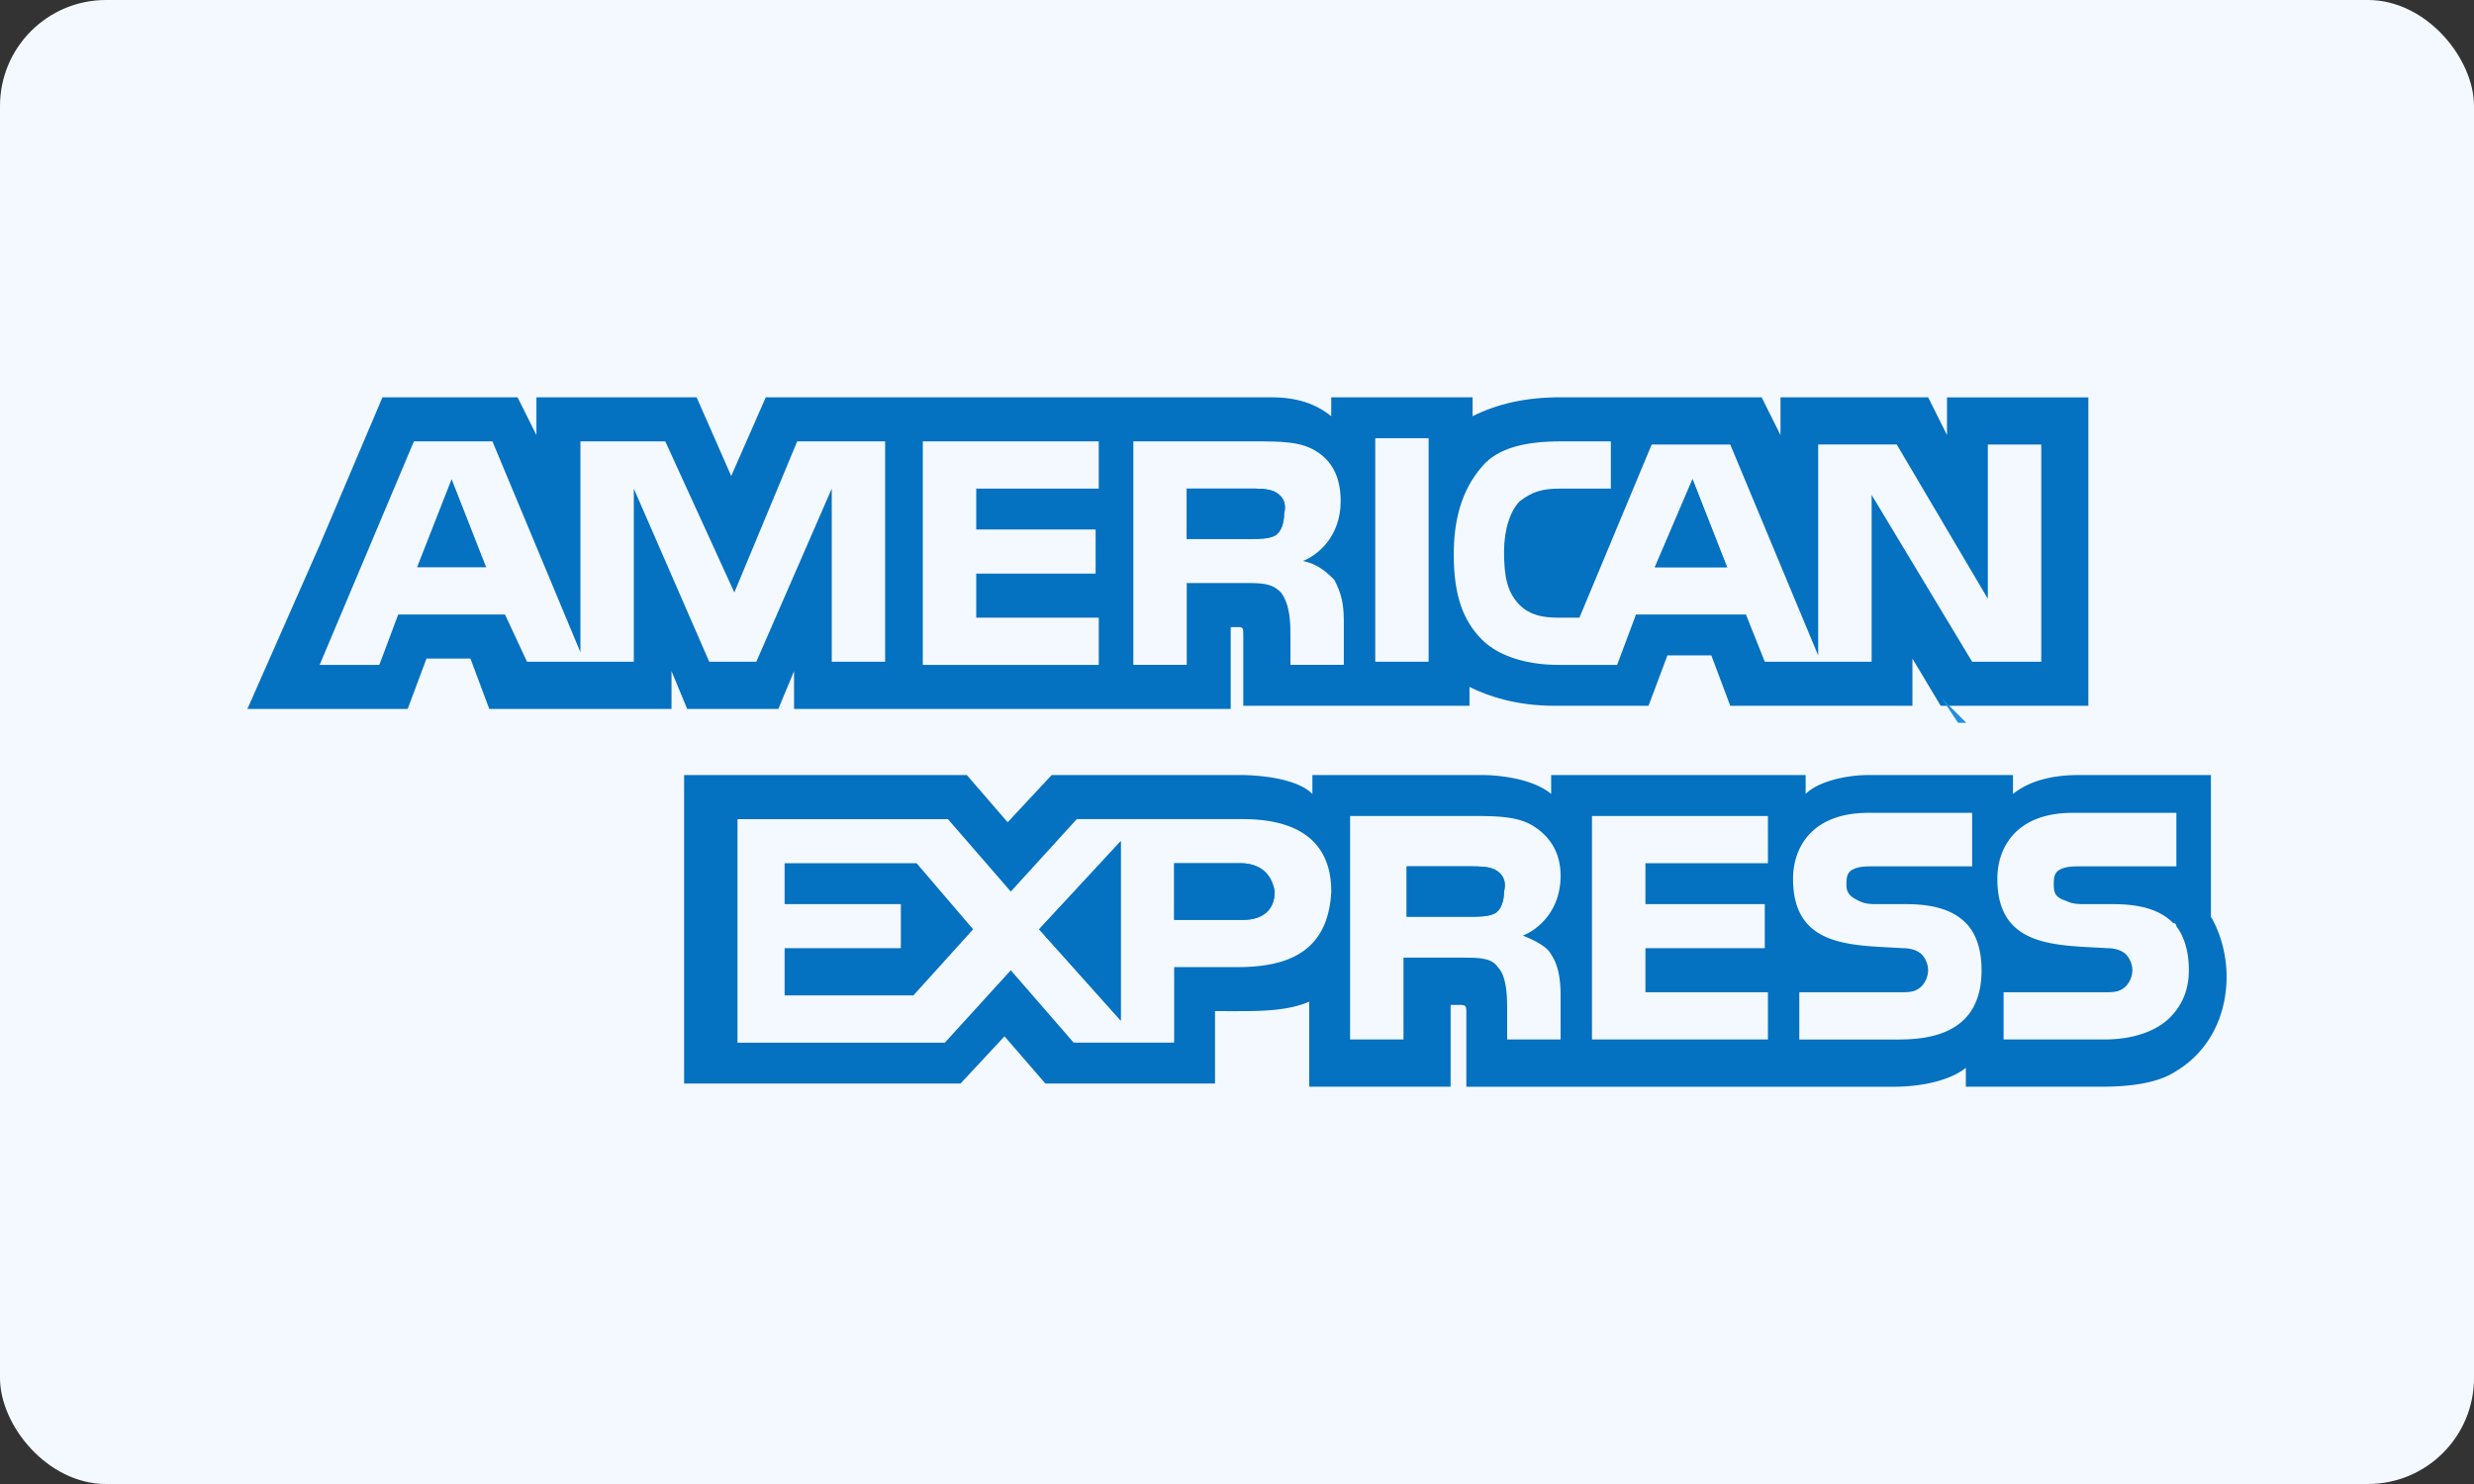 <svg width="70" height="42" xmlns="http://www.w3.org/2000/svg"><rect width="100%" height="100%" fill="#333333" stroke="none"/><g fill="none" fill-rule="evenodd"><rect fill="#F4F9FF" width="70" height="42" rx="3"/><g fill-rule="nonzero"><path fill="#0571C1" d="M11.8 16.055h1.956l-.978-2.494z"/><path d="M36.067 13.917c-.178-.089-.445-.089-.711-.089h-1.778v1.426h1.778c.266 0 .533 0 .71-.09.178-.089.267-.356.267-.623.09-.356-.089-.535-.266-.624z" fill="#228FE0"/><path d="M55.089 11.245v1.069l-.533-1.07h-4.178v1.07l-.534-1.07h-5.688c-.978 0-1.778.179-2.49.535v-.534h-4v.534c-.444-.356-.977-.534-1.688-.534H21.667l-.978 2.227-.978-2.227h-4.533v1.069l-.534-1.07h-3.822l-1.778 4.188L7 20.065h4.534l.533-1.426h1.244l.533 1.426H19v-1.07l.444 1.07h2.578l.445-1.07v1.07h12.355v-2.317H35c.178 0 .178 0 .178.267v1.96h6.4v-.534c.533.267 1.333.534 2.4.534h2.666l.534-1.425h1.244l.534 1.425h5.155V18.64l.8 1.336h4.178v-8.73h-4zm-30.045 7.483h-1.51v-4.9l-2.134 4.9h-1.333l-2.134-4.9v4.9h-3.022l-.622-1.336h-3.022l-.534 1.425H9.044l2.667-6.325h2.222l2.49 5.969v-5.97h2.4l1.955 4.277 1.778-4.276h2.488v6.236zm6.045-4.9h-3.467v1.158H31v1.248h-3.378v1.247h3.467v1.336H26.11v-6.325h4.978v1.336zm6.667 2.584c.177.356.266.623.266 1.158v1.247h-1.51v-.802c0-.356 0-.89-.268-1.247-.266-.267-.533-.267-1.066-.267h-1.6v2.316h-1.511v-6.325h3.377c.8 0 1.334 0 1.778.267.445.267.711.713.711 1.426 0 .98-.622 1.514-1.066 1.692.444.09.71.357.889.535zm2.666 2.316h-1.51v-6.325h1.51v6.325zm17.511 0H55.8l-2.844-4.722v4.722h-3.023l-.533-1.336h-3.111l-.533 1.425h-1.69c-.71 0-1.6-.178-2.133-.712-.533-.535-.8-1.248-.8-2.406 0-.89.178-1.782.8-2.494.445-.535 1.245-.713 2.223-.713h1.422v1.336h-1.422c-.534 0-.8.09-1.156.357-.267.267-.444.801-.444 1.425 0 .713.088 1.158.444 1.515.267.267.622.356 1.067.356h.622l2.044-4.9h2.223l2.488 5.969v-5.97h2.223l2.577 4.366v-4.365h1.512v6.147h.177z" fill="#0571C1"/><path d="M46.822 16.055h2.045l-.978-2.494zm-15.111 12.83v-5.079L29.4 26.301z" fill="#228FE0"/><path fill="#0571C1" d="M22.2 24.43v1.158h3.289v1.247H22.2v1.337h3.644l1.69-1.871-1.6-1.871z"/><path d="M35.089 24.43h-1.867v1.604h1.956c.533 0 .889-.268.889-.802-.09-.535-.445-.802-.978-.802z" fill="#228FE0"/><path d="M62.556 25.945v-4.01h-3.734c-.8 0-1.422.179-1.866.535v-.535h-4.09c-.622 0-1.422.179-1.777.535v-.535h-7.2v.535c-.533-.445-1.511-.535-1.956-.535h-4.8v.535c-.444-.445-1.51-.535-2.044-.535h-5.333l-1.245 1.337-1.155-1.337h-8v8.731h7.822l1.244-1.336 1.156 1.336h4.8v-2.049H35c.622 0 1.422 0 2.044-.267v2.405h4V28.44h.178c.267 0 .267 0 .267.267v2.05h12.089c.8 0 1.6-.179 2.044-.535v.534h3.822c.8 0 1.6-.089 2.134-.445.889-.535 1.422-1.515 1.422-2.673 0-.623-.178-1.247-.444-1.692zM35 27.37h-1.778v2.138h-2.844L28.6 27.46l-1.867 2.05h-5.866v-6.326h5.955l1.778 2.049 1.867-2.05h4.71c1.156 0 2.49.357 2.49 2.05-.09 1.782-1.334 2.138-2.667 2.138zm8.889-.356c.178.267.267.623.267 1.158v1.247h-1.512v-.802c0-.356 0-.98-.266-1.247-.178-.267-.534-.267-1.067-.267h-1.6v2.316H38.2v-6.325h3.378c.71 0 1.333 0 1.778.267.444.267.8.713.8 1.425 0 .98-.623 1.515-1.067 1.693.444.178.711.356.8.535zm6.133-2.584h-3.466v1.158h3.377v1.247h-3.377v1.248h3.466v1.336h-4.978v-6.325h4.978v1.336zm3.734 4.99H50.91v-1.337h2.845c.266 0 .444 0 .622-.178a.681.681 0 00.178-.446.681.681 0 00-.178-.445c-.09-.09-.267-.179-.534-.179-1.422-.089-3.11 0-3.11-1.96 0-.89.533-1.87 2.133-1.87H55.8v1.514h-2.756c-.266 0-.444 0-.622.09-.178.088-.178.266-.178.445 0 .267.178.356.356.445.178.09.356.09.533.09h.8c.8 0 1.334.177 1.69.534.266.267.444.712.444 1.336 0 1.336-.8 1.96-2.311 1.96zm7.644-.625c-.356.357-.978.624-1.867.624H56.69v-1.336h2.844c.267 0 .445 0 .623-.178a.681.681 0 00.177-.446.681.681 0 00-.177-.445c-.09-.09-.267-.179-.534-.179-1.422-.089-3.11 0-3.11-1.96 0-.89.532-1.87 2.132-1.87h2.934v1.514H58.91c-.267 0-.444 0-.622.09-.178.088-.178.266-.178.445 0 .267.089.356.356.445.177.09.355.09.533.09h.8c.8 0 1.333.177 1.689.534.089 0 .089.089.089.089.266.356.355.802.355 1.247 0 .535-.177.98-.533 1.336z" fill="#0571C1"/><path d="M42.289 24.608c-.178-.089-.445-.089-.711-.089H39.8v1.426h1.778c.266 0 .533 0 .71-.09.179-.089.268-.356.268-.623.088-.357-.09-.535-.267-.624z" fill="#228FE0"/><path d="M36.067 13.917c-.178-.089-.445-.089-.711-.089h-1.778v1.426h1.778c.266 0 .533 0 .71-.09.178-.089.267-.356.267-.623.09-.356-.089-.535-.266-.624zm10.755 2.138h2.045l-.978-2.494zm-15.111 12.83v-5.079L29.4 26.301zm3.378-4.455h-1.867v1.604h1.956c.533 0 .889-.268.889-.802-.09-.535-.445-.802-.978-.802zm7.2.178c-.178-.089-.445-.089-.711-.089H39.8v1.426h1.778c.266 0 .533 0 .71-.09.179-.089.268-.356.268-.623.088-.357-.09-.535-.267-.624z" fill="#0571C1"/><path d="M54.936 19.757l.466.7h.234z" fill="#228FE0"/></g></g></svg>